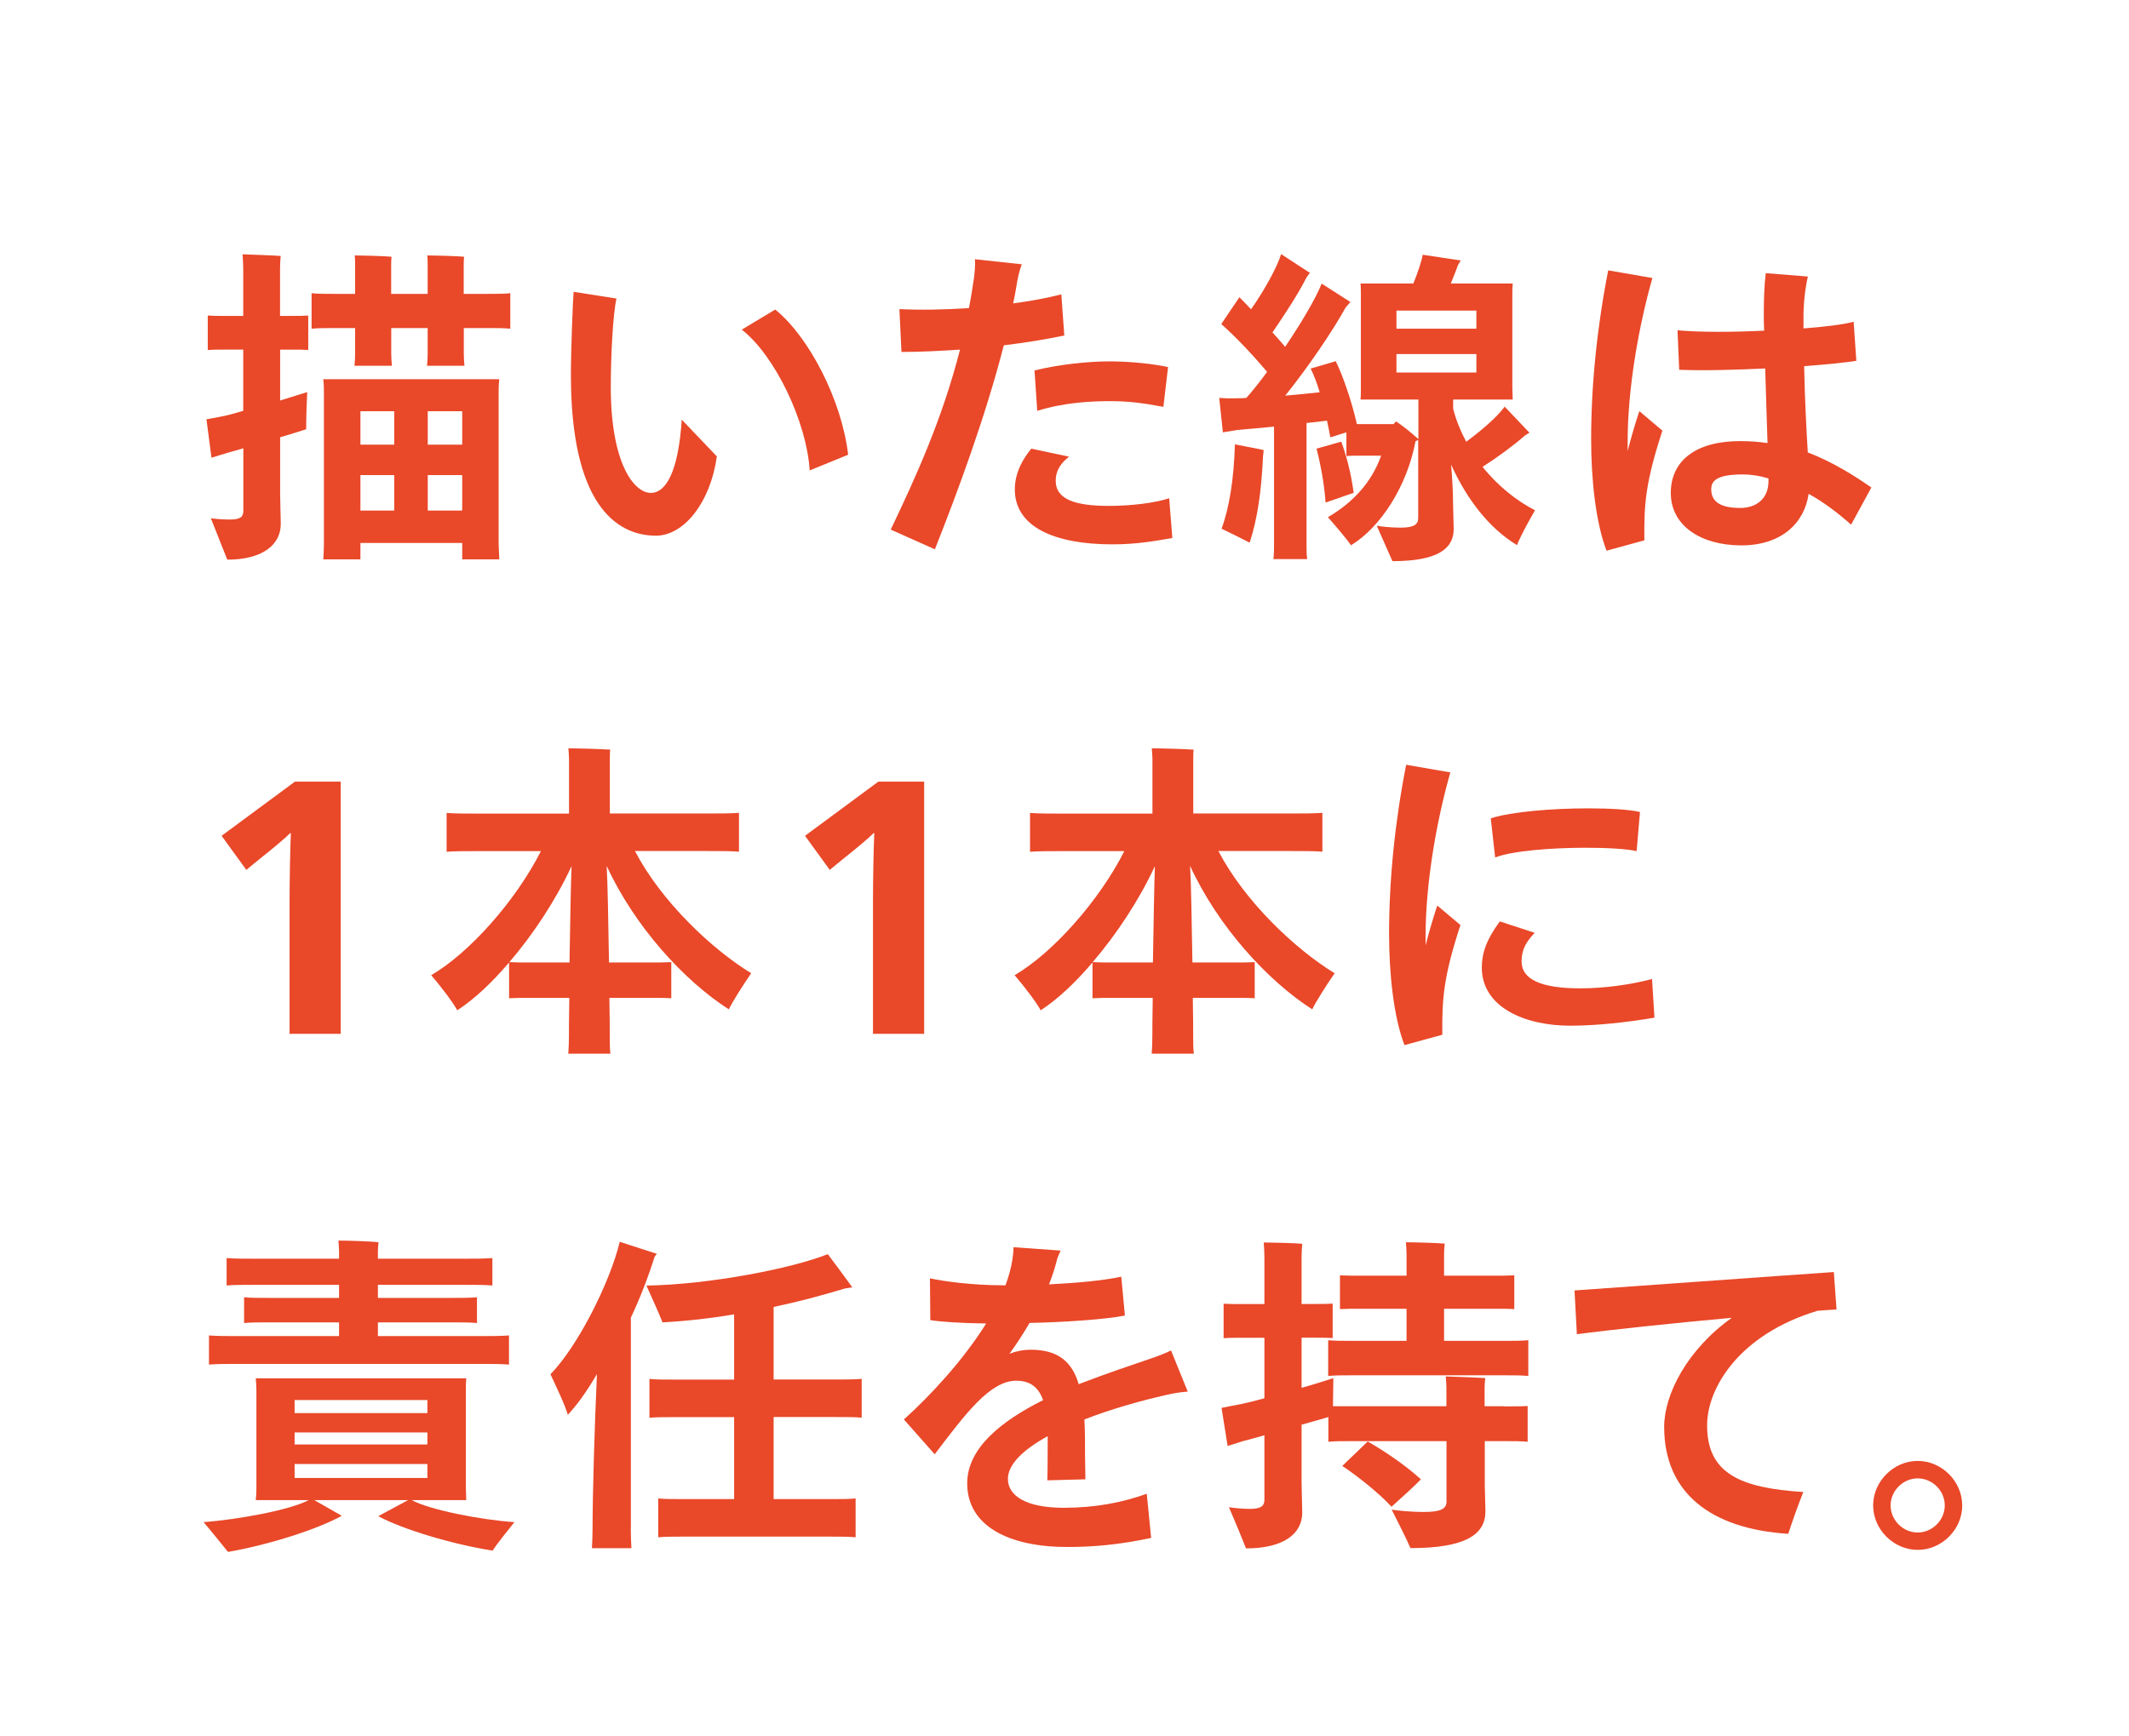 <svg enable-background="new 0 0 228 186" height="186" viewBox="0 0 228 186" width="228" xmlns="http://www.w3.org/2000/svg"><g fill="#e94829"><path d="m31.4 33.84c.57 0 1.07 0 1.61-.04v3.69c-.5-.04-1.04-.04-1.61-.04h-1.4v5.45c1.29-.39 2.4-.75 2.9-.9-.07 1.43-.11 2.72-.11 3.98-.47.14-1.54.5-2.79.86v6.02c0 .61.07 2.83.07 3.26 0 2.22-1.93 3.83-5.73 3.83l-1.76-4.44c.39.07 1.25.14 2.01.14 1.11 0 1.47-.25 1.47-.93v-1.86-4.84c-.65.18-1.22.36-1.65.47-.54.18-1.22.36-1.76.54l-.54-4.12c.65-.11 1.22-.21 1.93-.36.54-.11 1.22-.32 2.01-.54v-6.56h-2.15c-.61 0-1.11 0-1.65.04v-3.69c.5.04 1.04.04 1.65.04h2.15v-5.02c0-.36-.04-1.18-.07-1.58.86.04 3.26.11 4.08.18-.04.39-.07 1-.07 1.4v5.02zm23.25-2.43v3.8c-.68-.07-1.5-.07-2.47-.07h-2.51v2.79c0 .43.04.9.07 1.25h-4.01c.04-.36.07-.82.07-1.25v-2.79h-3.9v2.79c0 .43.04.9.07 1.25h-4.01c.04-.36.07-.82.07-1.25v-2.79h-2.19c-.97 0-1.76 0-2.47.07v-3.8c.72.07 1.5.07 2.47.07h2.19v-3.01c0-.29 0-.75-.04-1.11.82 0 3.15.07 3.94.14-.04.36-.04.75-.04.97v3.01h3.91v-3.01c0-.29 0-.75-.04-1.11.82 0 3.15.07 3.94.14-.04.36-.04.75-.04.97v3.01h2.51c.98 0 1.8 0 2.48-.07zm-1.25 10.89v15.94l.07 1.68h-3.97v-1.76h-10.9v1.76h-3.98c.04-.47.07-1.08.07-1.68v-15.94c0-.57 0-1.18-.07-1.68h18.85c-.07.57-.07 1.1-.07 1.68zm-14.8 1.75v3.58h3.62v-3.58zm3.62 10.64v-3.8h-3.62v3.8zm3.59-10.64v3.58h3.69v-3.58zm3.69 10.64v-3.8h-3.69v3.8z"/><path d="m61.14 40.18c0-2.83.21-7.99.29-8.92l4.59.72c-.39 1.68-.61 6.34-.61 9.46 0 8.17 2.47 11.36 4.3 11.36 1.58 0 2.94-2.22 3.3-7.85l3.76 3.94c-.68 4.91-3.51 8.49-6.52 8.49-4.35 0-9.11-3.51-9.11-17.2zm18.3-4.87 3.58-2.15c3.58 2.87 7.13 9.67 7.81 15.55l-4.12 1.68c-.31-5.19-3.72-12.32-7.27-15.08z"/><path d="m107.5 36.99c-1.97 7.67-4.94 15.69-7.38 21.85l-4.73-2.11c2.65-5.55 5.52-11.82 7.42-19.28-2.11.14-4.23.25-6.27.25l-.22-4.59c2.15.11 4.77.07 7.45-.11.18-.97.36-1.97.5-2.97.11-.72.18-1.58.14-2.26l5.02.54c-.29.75-.43 1.43-.57 2.29-.11.65-.21 1.25-.36 1.9 1.86-.25 3.62-.57 5.16-.97l.32 4.41c-1.97.41-4.19.77-6.48 1.05zm18.05 20.64c-1.86.32-3.83.68-6.41.68-6.27 0-10.46-1.9-10.46-5.88 0-1.9.97-3.4 1.76-4.37l4.05.86c-.79.61-1.43 1.4-1.43 2.58 0 2.04 2.19 2.69 5.7 2.69 2.26 0 4.87-.29 6.45-.82zm-14.76-17.95c2.65-.65 5.8-.97 7.99-.97 2.4 0 4.87.29 6.31.61l-.5 4.26c-2.29-.43-3.8-.61-5.7-.61-2.04 0-4.94.14-7.81 1.04z"/><path d="m164.39 54.66c-.68 1.15-1.65 2.97-1.93 3.73-2.87-1.72-5.34-4.8-7.06-8.63.14 1.47.21 3.19.21 4.12 0 .54.07 2.36.07 2.79 0 2.19-1.86 3.44-6.56 3.44l-1.68-3.8c.5.11 1.61.21 2.54.21 1.43 0 1.9-.32 1.9-1.04v-1.61-6.74c-.07.04-.18.07-.29.14-.9 4.8-3.73 9.21-6.91 11.14-.43-.65-1.65-2.08-2.47-3.01 2.76-1.61 4.73-3.83 5.7-6.59h-2.54c-.36 0-.75 0-1.18.04v-2.54l-1.72.54c-.11-.57-.22-1.18-.36-1.79-.61.07-1.36.18-2.19.25v13.08c0 .5 0 1.04.07 1.5h-3.62c.07-.43.07-1 .07-1.5v-12.69c-1.58.14-3.01.29-3.94.36l-1.54.25-.39-3.69c.43.04 1.25.07 2.01.04.25 0 .57 0 .9-.04.72-.82 1.5-1.79 2.22-2.79-1.58-1.86-3.3-3.69-4.91-5.12l1.94-2.87c.36.36.79.79 1.25 1.29 1.43-2.04 2.79-4.51 3.22-5.91l3.08 2.01c-.11.14-.29.36-.39.54-.9 1.79-2.33 3.94-3.62 5.84.47.5.93 1.04 1.36 1.54 1.79-2.65 3.3-5.23 3.91-6.77l3.08 1.97-.5.57c-1.43 2.58-3.98 6.34-6.48 9.46 1.33-.11 2.65-.25 3.69-.36-.29-.97-.61-1.83-.97-2.54l2.69-.79c.72 1.47 1.68 4.16 2.26 6.74h.07 3.87c.07-.11.18-.18.25-.29.57.36 1.54 1.11 2.4 1.9v-4.24h-6.2c.04-.36.04-.82.04-1.25v-9.89c0-.47 0-.93-.04-1.29h5.66c.47-1.15.9-2.44 1-3.08l4.08.61c-.11.14-.25.43-.32.54-.18.54-.47 1.22-.75 1.93h6.63c-.04.43-.04.82-.04 1.29v9.89l.04 1.25h-6.38v.97c.32 1.29.82 2.44 1.4 3.55 1.5-1.11 3.22-2.54 4.12-3.76l2.65 2.79c-.14.07-.36.25-.47.29-1.22 1.08-2.97 2.36-4.55 3.37 1.68 2.1 3.72 3.68 5.62 4.65zm-32.14-7.06c1.07.22 2.11.39 3.08.61 0 .11-.04.36-.07.68-.18 3.76-.57 6.56-1.43 9.24-.57-.29-2.04-1.04-3.01-1.5.86-2.33 1.32-5.41 1.43-9.03zm12.72 5.19-3.01 1.04c-.14-2.04-.57-4.26-.97-5.77l2.65-.75c.47 1.29 1.01 3.12 1.33 5.48zm4.58-19.52v1.94h8.56v-1.94zm0 6.63h8.56v-1.97h-8.56z"/><path d="m178.03 46.13c-1.83 5.62-1.97 7.88-1.93 11.75l-4.05 1.11c-1.15-2.97-1.65-7.6-1.65-11.9 0-5.77.61-11.93 1.83-18.13l4.73.82c-1.47 5.16-2.65 11.82-2.65 17.52v1c.39-1.5.82-2.97 1.25-4.26zm20.21 10.07c-1.33-1.18-2.9-2.4-4.55-3.3-.43 3.08-2.87 5.52-7.2 5.52-4.3 0-7.56-2.08-7.56-5.62 0-3.4 2.62-5.55 7.42-5.55 1 0 2.01.07 2.94.21-.07-2.4-.18-5.34-.25-7.99-3.08.14-6.38.25-9.21.14l-.18-4.23c2.26.21 5.8.21 9.28.04-.04-.61-.04-1.11-.04-1.54 0-1.9.04-3.15.21-4.62l4.51.36c-.29 1.25-.5 2.97-.47 4.77v.79c2.36-.18 4.37-.43 5.37-.72l.29 4.19c-1.11.18-3.15.39-5.59.57.07 3.65.25 6.88.39 9.24 2.69 1.04 5.02 2.51 6.81 3.76zm-8.85-4.66v-.29c-.93-.29-1.86-.43-2.76-.43-2.76 0-3.37.68-3.37 1.58 0 1.36 1 2.01 3.12 2.01 1.61 0 3.01-.9 3.01-2.87z"/><path d="m31.01 96.62c0-2.29.07-5.98.14-7.38h-.07c-.61.61-1.9 1.68-3.3 2.79l-1.4 1.15-2.65-3.65 7.85-5.8h4.91v27.01h-5.48z"/><path d="m80.45 104.25c-.82 1.18-2.01 3.05-2.4 3.87-4.8-3.08-10.1-8.89-13.08-15.37.11 1.83.18 6.27.25 10.35h4.48c.82 0 1.54 0 2.19-.04v3.87c-.61-.04-1.36-.04-2.19-.04h-4.44c.04 2.04.04 3.62.04 4.08 0 .68 0 1.36.07 1.9h-4.51c.04-.54.07-1.22.07-1.9 0-.47 0-2.04.04-4.08h-4.23c-.86 0-1.58 0-2.22.04v-3.83c-1.83 2.15-3.73 3.94-5.55 5.12-.43-.82-1.83-2.65-2.79-3.76 4.05-2.36 9.03-7.92 11.75-13.29h-6.7c-1.4 0-2.51 0-3.4.07v-4.16c.9.07 2.01.07 3.4.07h9.71v-5.84c0-.25-.04-.82-.07-1.15.97 0 3.58.07 4.48.14-.04.32-.04.75-.04 1v5.84h10.43c1.4 0 2.51 0 3.4-.07v4.16c-.9-.07-2.01-.07-3.4-.07h-7.74c2.81 5.39 8.22 10.51 12.45 13.09zm-19.46-1.15c.07-4.05.14-8.46.22-10.32-1.68 3.62-4.08 7.27-6.66 10.28.65.04 1.36.04 2.19.04z"/><path d="m93.49 96.62c0-2.29.07-5.98.14-7.38h-.07c-.61.61-1.9 1.68-3.3 2.79l-1.4 1.15-2.65-3.65 7.85-5.8h4.91v27.01h-5.48z"/><path d="m142.93 104.25c-.82 1.18-2.01 3.05-2.4 3.87-4.8-3.08-10.1-8.89-13.08-15.37.11 1.83.18 6.27.25 10.35h4.48c.82 0 1.54 0 2.19-.04v3.87c-.61-.04-1.36-.04-2.19-.04h-4.44c.04 2.04.04 3.62.04 4.08 0 .68 0 1.36.07 1.9h-4.51c.04-.54.07-1.22.07-1.9 0-.47 0-2.04.04-4.08h-4.23c-.86 0-1.58 0-2.22.04v-3.83c-1.83 2.15-3.73 3.94-5.55 5.12-.43-.82-1.83-2.65-2.79-3.76 4.05-2.36 9.03-7.92 11.75-13.29h-6.7c-1.4 0-2.51 0-3.4.07v-4.16c.9.07 2.01.07 3.4.07h9.71v-5.84c0-.25-.04-.82-.07-1.15.97 0 3.58.07 4.48.14-.04.32-.04.75-.04 1v5.84h10.43c1.4 0 2.51 0 3.4-.07v4.16c-.9-.07-2.01-.07-3.4-.07h-7.74c2.81 5.39 8.22 10.51 12.45 13.09zm-19.46-1.15c.07-4.05.14-8.46.21-10.32-1.68 3.62-4.08 7.27-6.66 10.28.65.04 1.36.04 2.19.04z"/><path d="m156.4 99.09c-1.83 5.62-1.97 7.88-1.94 11.75l-4.05 1.11c-1.15-2.97-1.65-7.6-1.65-11.9 0-5.77.61-11.93 1.83-18.13l4.73.82c-1.47 5.16-2.65 11.82-2.65 17.52v1c.39-1.5.82-2.97 1.25-4.26zm20.78 9.92c-2.94.5-6.2.86-9.03.86-4.84 0-9.46-1.97-9.46-6.23 0-1.5.47-2.97 1.93-4.94l3.73 1.22c-.9.97-1.4 1.76-1.4 3.08 0 1.93 2.15 2.87 6.27 2.87 2.58 0 5.41-.39 7.7-1zm-17.06-17.16-.47-4.19c2.22-.72 6.63-1.07 10.43-1.07 2.29 0 4.33.11 5.55.39l-.36 4.19c-1.11-.25-3.19-.36-5.48-.36-3.65 0-7.84.33-9.67 1.04z"/><path d="m55.09 163.05c-.75.93-1.9 2.36-2.33 3.05-4.34-.68-9.67-2.29-12.25-3.69l3.19-1.72h-10.04l2.94 1.68c-2.58 1.43-7.7 3.08-12.18 3.87-.5-.61-1.76-2.19-2.62-3.19 3.73-.29 9.24-1.29 11.25-2.36h-5.66c.04-.36.07-.82.07-1.33v-10.39c0-.5-.04-.97-.07-1.33h22.54c-.04.39-.04.82-.04 1.33v10.39l.04 1.33h-5.84c1.89 1.03 7.34 2.11 11 2.36zm-29.56-16.95c-1.29 0-2.26 0-3.15.07v-3.12c.9.07 1.86.07 3.15.07h10.78v-1.47h-7.63c-1 0-1.79 0-2.54.07v-2.76c.75.07 1.54.07 2.54.07h7.63v-1.4h-9.17c-1.18 0-2.08 0-2.87.07v-2.94c.79.07 1.68.07 2.87.07h9.17v-.79c0-.25-.04-.82-.07-1.15.93 0 3.4.07 4.3.18-.04.29-.07.72-.07.97v.79h9.39c1.15 0 2.04 0 2.87-.07v2.94c-.82-.07-1.72-.07-2.87-.07h-9.39v1.4h8.03c1.04 0 1.79 0 2.58-.07v2.76c-.79-.07-1.54-.07-2.58-.07h-8.03v1.47h10.89c1.29 0 2.26 0 3.15-.07v3.12c-.9-.07-1.86-.07-3.15-.07zm6.02 3.87v1.4h14.22v-1.4zm14.22 3.47h-14.22v1.29h14.22zm-14.22 4.88h14.22v-1.5h-14.22z"/><path d="m67.55 163.73c0 .72.04 1.5.07 2.11h-4.23c.04-.61.07-1.4.07-2.11 0-3.58.21-10.89.47-16.55-1.04 1.79-2.11 3.3-3.12 4.37-.32-1.11-1.29-3.12-1.86-4.34 2.94-3.01 6.38-9.85 7.42-14.19l3.98 1.29c-.11.11-.18.21-.25.32-.72 2.29-1.58 4.48-2.54 6.52v22.58zm15.3-11.93v8.78h6.27c.97 0 1.79 0 2.51-.07v4.16c-.72-.07-1.54-.07-2.51-.07h-16.09c-.97 0-1.83 0-2.54.07v-4.16c.72.07 1.58.07 2.54.07h5.59v-8.78h-6.38c-1.04 0-1.97 0-2.69.07v-4.16c.72.07 1.65.07 2.69.07h6.38v-6.99c-2.51.43-5.09.72-7.67.86-.29-.75-1.15-2.69-1.72-3.94 6.81-.11 15.69-1.86 19.42-3.37.86 1.15 1.83 2.44 2.62 3.55l-.82.14c-2.36.72-4.91 1.4-7.6 1.97v7.77h6.74c1.08 0 1.97 0 2.69-.07v4.16c-.72-.07-1.61-.07-2.69-.07h-6.74z"/><path d="m124.87 149.43c-2.83.64-5.98 1.54-8.74 2.62.07 1.25.07 2.58.07 4.05 0 .68.04 1.33.04 2.36l-4.08.11c.04-.86.04-3.65.04-4.37v-.36c-2.54 1.4-4.26 2.97-4.26 4.59 0 1.76 1.9 3.08 5.95 3.08 3.48 0 6.31-.57 8.92-1.5l.47 4.73c-3.4.72-6.13.97-8.99.97-6.27 0-10.71-2.26-10.71-6.81 0-3.8 3.69-6.7 8.13-8.92-.5-1.4-1.4-2.08-2.87-2.08-2.79 0-5.37 3.44-8.74 7.88l-3.3-3.73c2.87-2.58 6.38-6.38 8.81-10.28-2.83-.04-4.84-.18-5.98-.36l-.04-4.48c1.43.32 4.55.75 7.88.75h.21c.36-.97.61-1.9.75-2.79.07-.5.11-.9.11-1.29l5.05.36c-.14.29-.36.79-.39.97-.22.86-.5 1.76-.86 2.65 2.83-.14 5.7-.39 7.74-.82l.39 4.16c-2.15.43-6.7.72-10.21.79-.65 1.11-1.36 2.22-2.15 3.3.75-.29 1.5-.43 2.29-.43 2.97 0 4.44 1.36 5.12 3.69 2.87-1.11 5.66-2.04 7.85-2.79.75-.25 1.47-.54 2.04-.82l1.79 4.41c-.75.04-1.54.18-2.33.36z"/><path d="m161.09 150.65c.97 0 1.79 0 2.51-.04v3.83c-.68-.07-1.54-.07-2.51-.07h-2.08v4.76c0 .57.07 2.29.07 2.76 0 2.47-2.11 3.94-8.03 3.94-.39-.93-1.4-2.9-2.01-4.12.68.11 2.15.25 3.4.25 1.83 0 2.47-.32 2.47-1.11v-1.72-4.76h-10.14c-1 0-1.79 0-2.51.07v-2.65c-.65.18-1.68.5-2.87.82v6.23c0 .57.07 2.72.07 3.19 0 2.22-1.93 3.83-6.02 3.83-.36-.93-1.25-3.08-1.83-4.41.43.07 1.4.18 2.22.18 1.18 0 1.58-.29 1.58-.97v-1.83-5.09c-.86.25-1.65.47-2.22.61l-1.72.54-.65-4.08c.65-.14 1.29-.25 2.01-.39.68-.14 1.58-.36 2.58-.64v-6.48h-2.69c-.61 0-1.11 0-1.68.04v-3.69c.54.04 1.08.04 1.68.04h2.69v-5.02c0-.39-.04-1.22-.07-1.58.86 0 3.3.07 4.12.14-.04.43-.07 1.04-.07 1.47v4.98h1.65c.57 0 1.15 0 1.68-.04v3.69c-.54-.04-1.11-.04-1.68-.04h-1.65v5.37c1.54-.43 2.87-.86 3.4-1.04 0 .97-.04 2.04-.04 3.01h2.01 10.14v-2.04c0-.25-.04-.79-.07-1.15.9.04 3.37.11 4.23.18-.04.29-.07.72-.07 1v2.01h2.1zm2.58-7.09v3.83c-.72-.07-1.54-.07-2.51-.07h-16.41c-1 0-1.79 0-2.51.07v-3.83c.72.07 1.5.07 2.51.07h5.88v-3.44h-4.87c-.9 0-1.61 0-2.26.04v-3.62c.65.04 1.36.04 2.26.04h4.87v-2.4c0-.29-.04-.86-.07-1.18.93 0 3.33.07 4.16.14-.04.32-.07.79-.07 1.04v2.4h5.3c.86 0 1.58 0 2.22-.04v3.62c-.61-.04-1.36-.04-2.22-.04h-5.3v3.44h6.52c.96 0 1.78 0 2.5-.07zm-14.65 17.84c-1.4-1.54-3.91-3.48-5.27-4.37l2.72-2.62c1.4.79 3.8 2.33 5.7 4.05-.82.86-1.86 1.76-3.15 2.94z"/><path d="m193.12 159.82c-.61 1.54-1.22 3.26-1.61 4.48-8.42-.54-13.29-4.48-13.29-11.46 0-3.48 2.47-8.28 7.24-11.68-6.27.57-13.08 1.29-16.59 1.76l-.25-4.69c4.69-.32 21.43-1.54 27.77-1.97l.29 4.01c-.61.04-1.29.07-2.04.14-8.35 2.51-11.82 8.24-11.82 12.25-.02 5.12 3.45 6.73 10.3 7.16z"/><path d="m200.6 161.26c0-2.58 2.19-4.77 4.77-4.77s4.77 2.19 4.77 4.77-2.19 4.76-4.77 4.76-4.77-2.19-4.77-4.76zm7.67 0c0-1.58-1.33-2.9-2.9-2.9s-2.9 1.33-2.9 2.9c0 1.58 1.33 2.9 2.9 2.9s2.9-1.33 2.9-2.9z"/></g></svg>